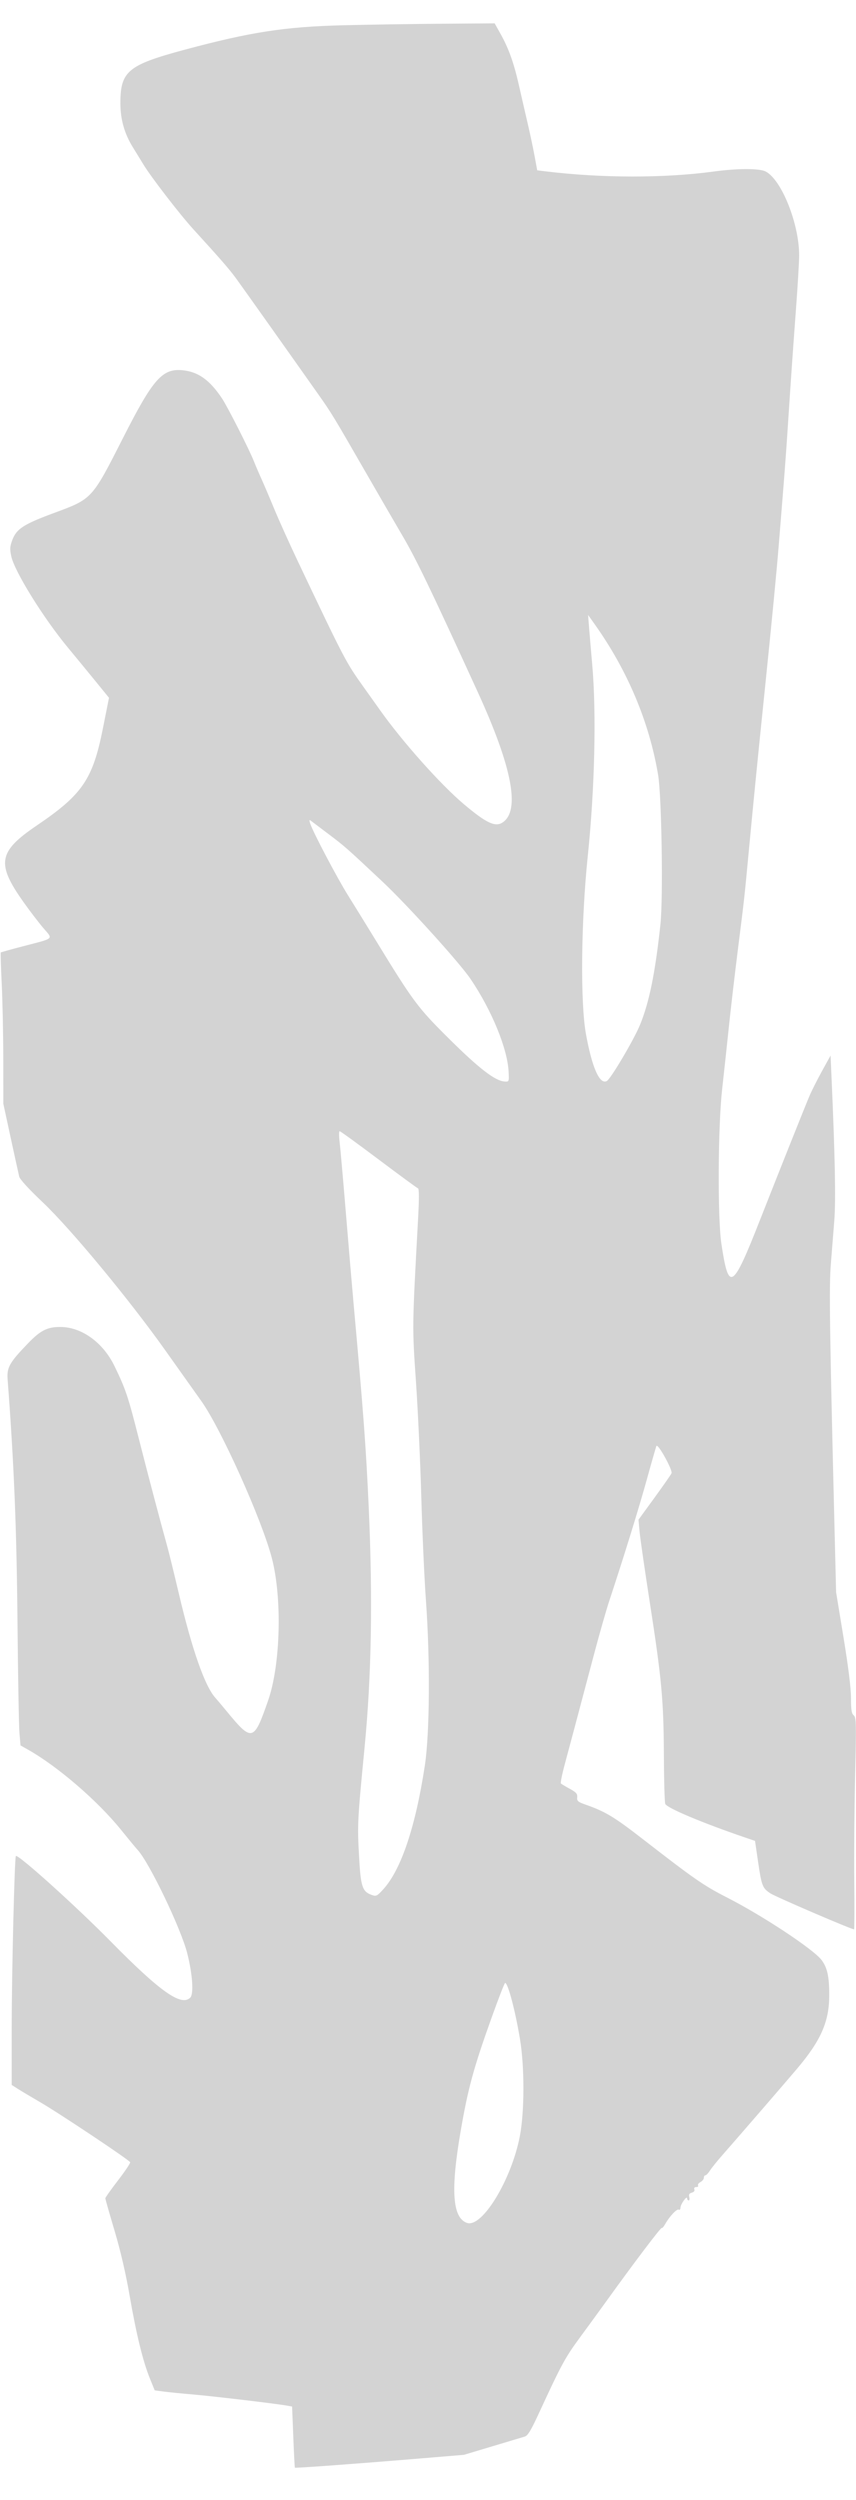 <svg xmlns="http://www.w3.org/2000/svg" width="512" height="1494" viewBox="0 0 512 1494" version="1.1">
	<path d="M 205 15.105 C 170.342 15.975, 149.787 19.150, 110.500 29.699 C 76.487 38.833, 72.019 42.541, 72.006 61.645 C 71.999 71.296, 74.436 79.915, 79.457 88 C 81.335 91.025, 84.094 95.525, 85.587 98 C 90.198 105.640, 107.475 128.055, 115.690 137.055 C 132.134 155.068, 137.206 160.906, 141.364 166.608 C 145.169 171.826, 175.710 214.851, 190.976 236.500 C 198.235 246.794, 199.768 249.317, 218.013 281 C 226.407 295.575, 236.398 312.799, 240.215 319.276 C 248.868 333.956, 256.907 350.599, 285.726 413.500 C 306.360 458.538, 311.308 484.510, 300.591 491.532 C 296.210 494.403, 290.852 491.872, 277.500 480.624 C 263.550 468.873, 240.710 443.278, 227.321 424.394 C 225.023 421.152, 220.568 414.900, 217.421 410.500 C 206.896 395.784, 206.128 394.317, 178.181 335.500 C 173.216 325.050, 166.824 310.875, 163.978 304 C 161.132 297.125, 157.674 289.025, 156.295 286 C 154.915 282.975, 152.954 278.396, 151.937 275.824 C 149.071 268.578, 136.093 243.022, 132.729 238 C 125.427 227.101, 118.617 222.229, 109.351 221.272 C 97.145 220.013, 91.563 226.315, 73.659 261.570 C 54.993 298.324, 55.200 298.098, 32.538 306.470 C 14.248 313.227, 9.933 315.989, 7.430 322.545 C 5.920 326.498, 5.809 328.049, 6.723 332.369 C 8.644 341.449, 25.836 369.169, 40.605 387 C 45.844 393.325, 53.519 402.663, 57.662 407.750 L 65.194 417.001 61.584 435.127 C 55.474 465.797, 49.372 474.766, 22 493.312 C -1.096 508.960, -2.323 516.022, 14.046 539.079 C 17.787 544.348, 23.117 551.319, 25.891 554.569 C 31.831 561.531, 33.013 560.473, 13.638 565.532 C 6.565 567.379, 0.633 569.033, 0.458 569.209 C 0.282 569.385, 0.542 577.847, 1.035 588.014 C 1.528 598.181, 1.947 618.454, 1.966 633.064 L 2 659.628 6.418 680.064 C 8.848 691.304, 11.138 701.704, 11.508 703.176 C 11.922 704.824, 17.283 710.677, 25.455 718.403 C 42.263 734.291, 77.406 776.716, 99.067 807.266 C 107.555 819.237, 117.153 832.737, 120.395 837.266 C 132.064 853.567, 156.487 907.849, 162.567 931 C 168.850 954.923, 167.827 994.810, 160.383 1016.199 C 151.786 1040.896, 150.807 1041.144, 135.453 1022.500 C 132.735 1019.200, 129.747 1015.655, 128.813 1014.622 C 122.534 1007.683, 114.879 985.875, 107.009 952.500 C 104.155 940.400, 101.006 927.575, 100.010 924 C 95.777 908.803, 88.665 881.889, 83.052 859.824 C 76.535 834.203, 75.199 830.225, 68.456 816.334 C 61.611 802.232, 48.778 793, 36.022 793 C 28.291 793, 24.237 795.047, 16.865 802.672 C 5.700 814.220, 4.014 817.178, 4.552 824.274 C 8.377 874.714, 9.935 912.815, 10.452 968.500 C 10.758 1001.500, 11.293 1031.780, 11.641 1035.788 L 12.274 1043.076 16.887 1045.683 C 34.579 1055.678, 58.428 1076.231, 72.374 1093.500 C 76.815 1099, 81.281 1104.400, 82.298 1105.500 C 89.341 1113.118, 108.199 1152.370, 111.997 1167.318 C 115.172 1179.813, 115.976 1191.624, 113.800 1193.800 C 108.411 1199.189, 95.830 1190.294, 66 1160.006 C 45.302 1138.990, 10.756 1107.911, 9.495 1109.171 C 8.701 1109.966, 7.002 1179.815, 7.001 1211.736 L 7 1245.972 10.750 1248.364 C 12.813 1249.680, 18.775 1253.236, 24 1256.266 C 35.551 1262.965, 77.361 1290.837, 77.853 1292.167 C 78.048 1292.691, 74.785 1297.563, 70.603 1302.993 C 66.422 1308.423, 63 1313.247, 63 1313.712 C 63 1314.177, 65.475 1322.870, 68.499 1333.029 C 72.095 1345.107, 75.228 1358.596, 77.551 1372 C 81.552 1395.089, 85.499 1411.185, 89.687 1421.493 L 92.529 1428.486 97.514 1429.166 C 100.256 1429.540, 108.350 1430.349, 115.500 1430.964 C 127.879 1432.029, 165.015 1436.429, 171.607 1437.612 L 174.714 1438.169 175.431 1456.325 C 175.825 1466.311, 176.251 1474.584, 176.377 1474.710 C 176.698 1475.032, 212.952 1472.378, 248 1469.468 L 277.500 1467.018 294.500 1461.921 C 303.850 1459.117, 312.558 1456.511, 313.851 1456.130 C 315.675 1455.591, 317.544 1452.531, 322.196 1442.468 C 335.982 1412.644, 337.920 1409.076, 347.111 1396.578 C 352.275 1389.556, 359.650 1379.434, 363.500 1374.084 C 379.067 1352.454, 395.323 1330.990, 395.787 1331.454 C 396.058 1331.725, 397.005 1330.660, 397.890 1329.088 C 400.467 1324.512, 404.893 1319.816, 405.990 1320.494 C 406.546 1320.837, 407.010 1320.304, 407.022 1319.309 C 407.047 1317.274, 410.943 1311.799, 410.978 1313.750 C 410.990 1314.438, 411.408 1315, 411.906 1315 C 412.405 1315, 412.570 1314.073, 412.274 1312.941 C 411.882 1311.443, 412.298 1310.735, 413.799 1310.342 C 415.051 1310.015, 415.650 1309.252, 415.324 1308.401 C 414.995 1307.545, 415.434 1307, 416.452 1307 C 417.368 1307, 417.854 1306.573, 417.531 1306.050 C 417.208 1305.528, 417.857 1304.612, 418.972 1304.015 C 420.087 1303.418, 421 1302.270, 421 1301.465 C 421 1300.659, 421.406 1300, 421.902 1300 C 422.398 1300, 423.635 1298.710, 424.652 1297.133 C 425.668 1295.557, 428.827 1291.619, 431.671 1288.383 C 442.045 1276.581, 469.690 1244.622, 476.834 1236.174 C 491.093 1219.311, 496.003 1208.061, 495.994 1192.282 C 495.988 1181.129, 494.836 1175.868, 491.404 1171.320 C 486.578 1164.924, 456.207 1144.853, 434.974 1134.027 C 420.983 1126.894, 415.364 1123.007, 384.973 1099.439 C 367.287 1085.723, 362.274 1082.694, 350.243 1078.453 C 345.629 1076.827, 345.018 1076.292, 345.243 1074.081 C 345.455 1072.003, 344.678 1071.114, 340.798 1068.996 C 338.211 1067.584, 335.819 1066.152, 335.480 1065.814 C 335.142 1065.476, 336.247 1060.092, 337.936 1053.850 C 340.977 1042.604, 344.455 1029.547, 355.469 988.017 C 358.602 976.201, 362.659 962.026, 364.484 956.517 C 373.191 930.228, 382.311 900.741, 387.067 883.500 C 389.949 873.050, 392.468 864.308, 392.664 864.073 C 393.727 862.800, 402.398 878.521, 401.674 880.407 C 401.399 881.123, 396.837 887.667, 391.536 894.950 L 381.898 908.192 382.555 915.346 C 382.916 919.281, 385.657 938.250, 388.646 957.500 C 395.756 1003.300, 396.935 1016.012, 397.079 1048.500 C 397.145 1063.350, 397.507 1076.604, 397.884 1077.954 C 398.542 1080.315, 419.684 1089.237, 445.551 1098.069 L 451.603 1100.136 453.359 1112.153 C 455.545 1127.121, 456.006 1128.314, 460.838 1131.511 C 463.925 1133.554, 509.185 1153, 510.853 1153 C 511.078 1153, 511.129 1139.838, 510.968 1123.750 C 510.806 1107.662, 511.036 1079.195, 511.479 1060.490 C 512.210 1029.566, 512.134 1026.356, 510.642 1025.117 C 509.342 1024.039, 509 1021.881, 509 1014.770 C 509 1008.867, 507.473 996.474, 504.548 978.643 L 500.097 951.500 499.050 909 C 496.243 795.088, 495.879 768.751, 496.930 755.684 C 497.514 748.433, 498.451 736.650, 499.014 729.500 C 499.967 717.384, 499.469 691.415, 497.376 644.150 L 496.784 630.800 491.624 640.150 C 488.786 645.293, 485.421 651.975, 484.146 655 C 481.002 662.461, 466.356 699.149, 454.605 729 C 438.084 770.969, 435.867 772.347, 431.499 743.368 C 429.162 727.862, 429.426 673.265, 431.947 650.829 C 433.018 641.298, 434.833 624.500, 435.979 613.500 C 437.126 602.500, 439.599 581.350, 441.475 566.500 C 445.274 536.423, 445.213 536.974, 448.034 507 C 450.766 477.977, 453.453 450.927, 457.520 411.500 C 461.653 371.438, 464.610 340.724, 465.943 324 C 466.491 317.125, 467.598 303.400, 468.402 293.500 C 469.207 283.600, 470.352 268.075, 470.947 259 C 473.163 225.210, 474.160 210.841, 476.055 185.355 C 477.125 170.976, 478 156.268, 478 152.671 C 478 133.688, 467.503 107.414, 457.943 102.470 C 454.277 100.575, 441.015 100.585, 427 102.493 C 397.318 106.536, 359.526 106.482, 325.912 102.349 L 321.325 101.785 319.730 93.143 C 318.853 88.389, 316.978 79.550, 315.564 73.500 C 314.149 67.450, 311.821 57.325, 310.391 51 C 307.355 37.571, 304.290 29, 299.398 20.251 L 295.876 13.954 264.188 14.184 C 246.760 14.310, 220.125 14.725, 205 15.105 M 352.342 375 C 352.666 379.125, 353.509 389.025, 354.216 397 C 356.789 426.051, 355.744 471.354, 351.574 511.500 C 347.540 550.332, 347.041 599.121, 350.483 618 C 354.163 638.180, 358.673 648.316, 362.955 646.024 C 365.304 644.767, 379.162 621.346, 382.791 612.500 C 388.338 598.977, 391.881 581.590, 395.017 552.500 C 396.711 536.784, 395.767 475.766, 393.633 463.066 C 388.318 431.430, 375.353 400.674, 355.665 373 L 351.752 367.500 352.342 375 M 185.482 492.008 C 186.957 496.781, 201.591 524.573, 208.120 535 C 211.736 540.775, 219.101 552.700, 224.487 561.500 C 247.377 598.897, 249.738 602.064, 268.845 621 C 286.574 638.571, 296.138 645.928, 301.751 646.312 C 304.492 646.499, 304.499 646.482, 304.222 640.536 C 303.578 626.728, 294.037 603.528, 281.331 584.876 C 274.650 575.068, 243.515 540.713, 228.748 526.853 C 207.188 506.619, 206.170 505.722, 196.500 498.451 C 191.550 494.729, 186.873 491.196, 186.106 490.600 C 184.962 489.711, 184.850 489.964, 185.482 492.008 M 203.144 682.536 C 203.577 686.131, 205.294 705.593, 206.960 725.786 C 208.626 745.979, 210.660 769.925, 211.481 779 C 217.432 844.808, 218.935 865.022, 220.553 901 C 223.001 955.429, 222.207 1001.492, 218.090 1044 C 213.814 1088.138, 213.713 1090.126, 214.762 1109.298 C 215.769 1127.688, 216.678 1130.423, 222.476 1132.487 C 225.015 1133.390, 225.595 1133.089, 229.374 1128.903 C 240.005 1117.126, 248.570 1091.550, 254.123 1055 C 257.040 1035.800, 257.328 991.973, 254.769 956.500 C 253.816 943.300, 252.573 915.625, 252.006 895 C 251.439 874.375, 250.004 843.325, 248.819 826 C 246.516 792.352, 246.493 794.143, 250.084 728.006 C 250.722 716.251, 250.701 710.400, 250.021 710.174 C 249.464 709.988, 238.870 702.223, 226.478 692.918 C 214.087 683.613, 203.590 676, 203.153 676 C 202.715 676, 202.712 678.941, 203.144 682.536 M 294.231 1205.258 C 283.223 1235.910, 279.922 1248, 275.464 1274 C 269.473 1308.937, 270.621 1325.333, 279.275 1328.416 C 288.268 1331.620, 305.879 1302.797, 310.935 1276.599 C 313.722 1262.159, 313.790 1235.555, 311.083 1219 C 308.298 1201.964, 303.825 1184.987, 302.129 1185.008 C 301.783 1185.012, 298.229 1194.124, 294.231 1205.258" stroke="none" fill="lightgray" fill-rule="evenodd"/>
</svg>